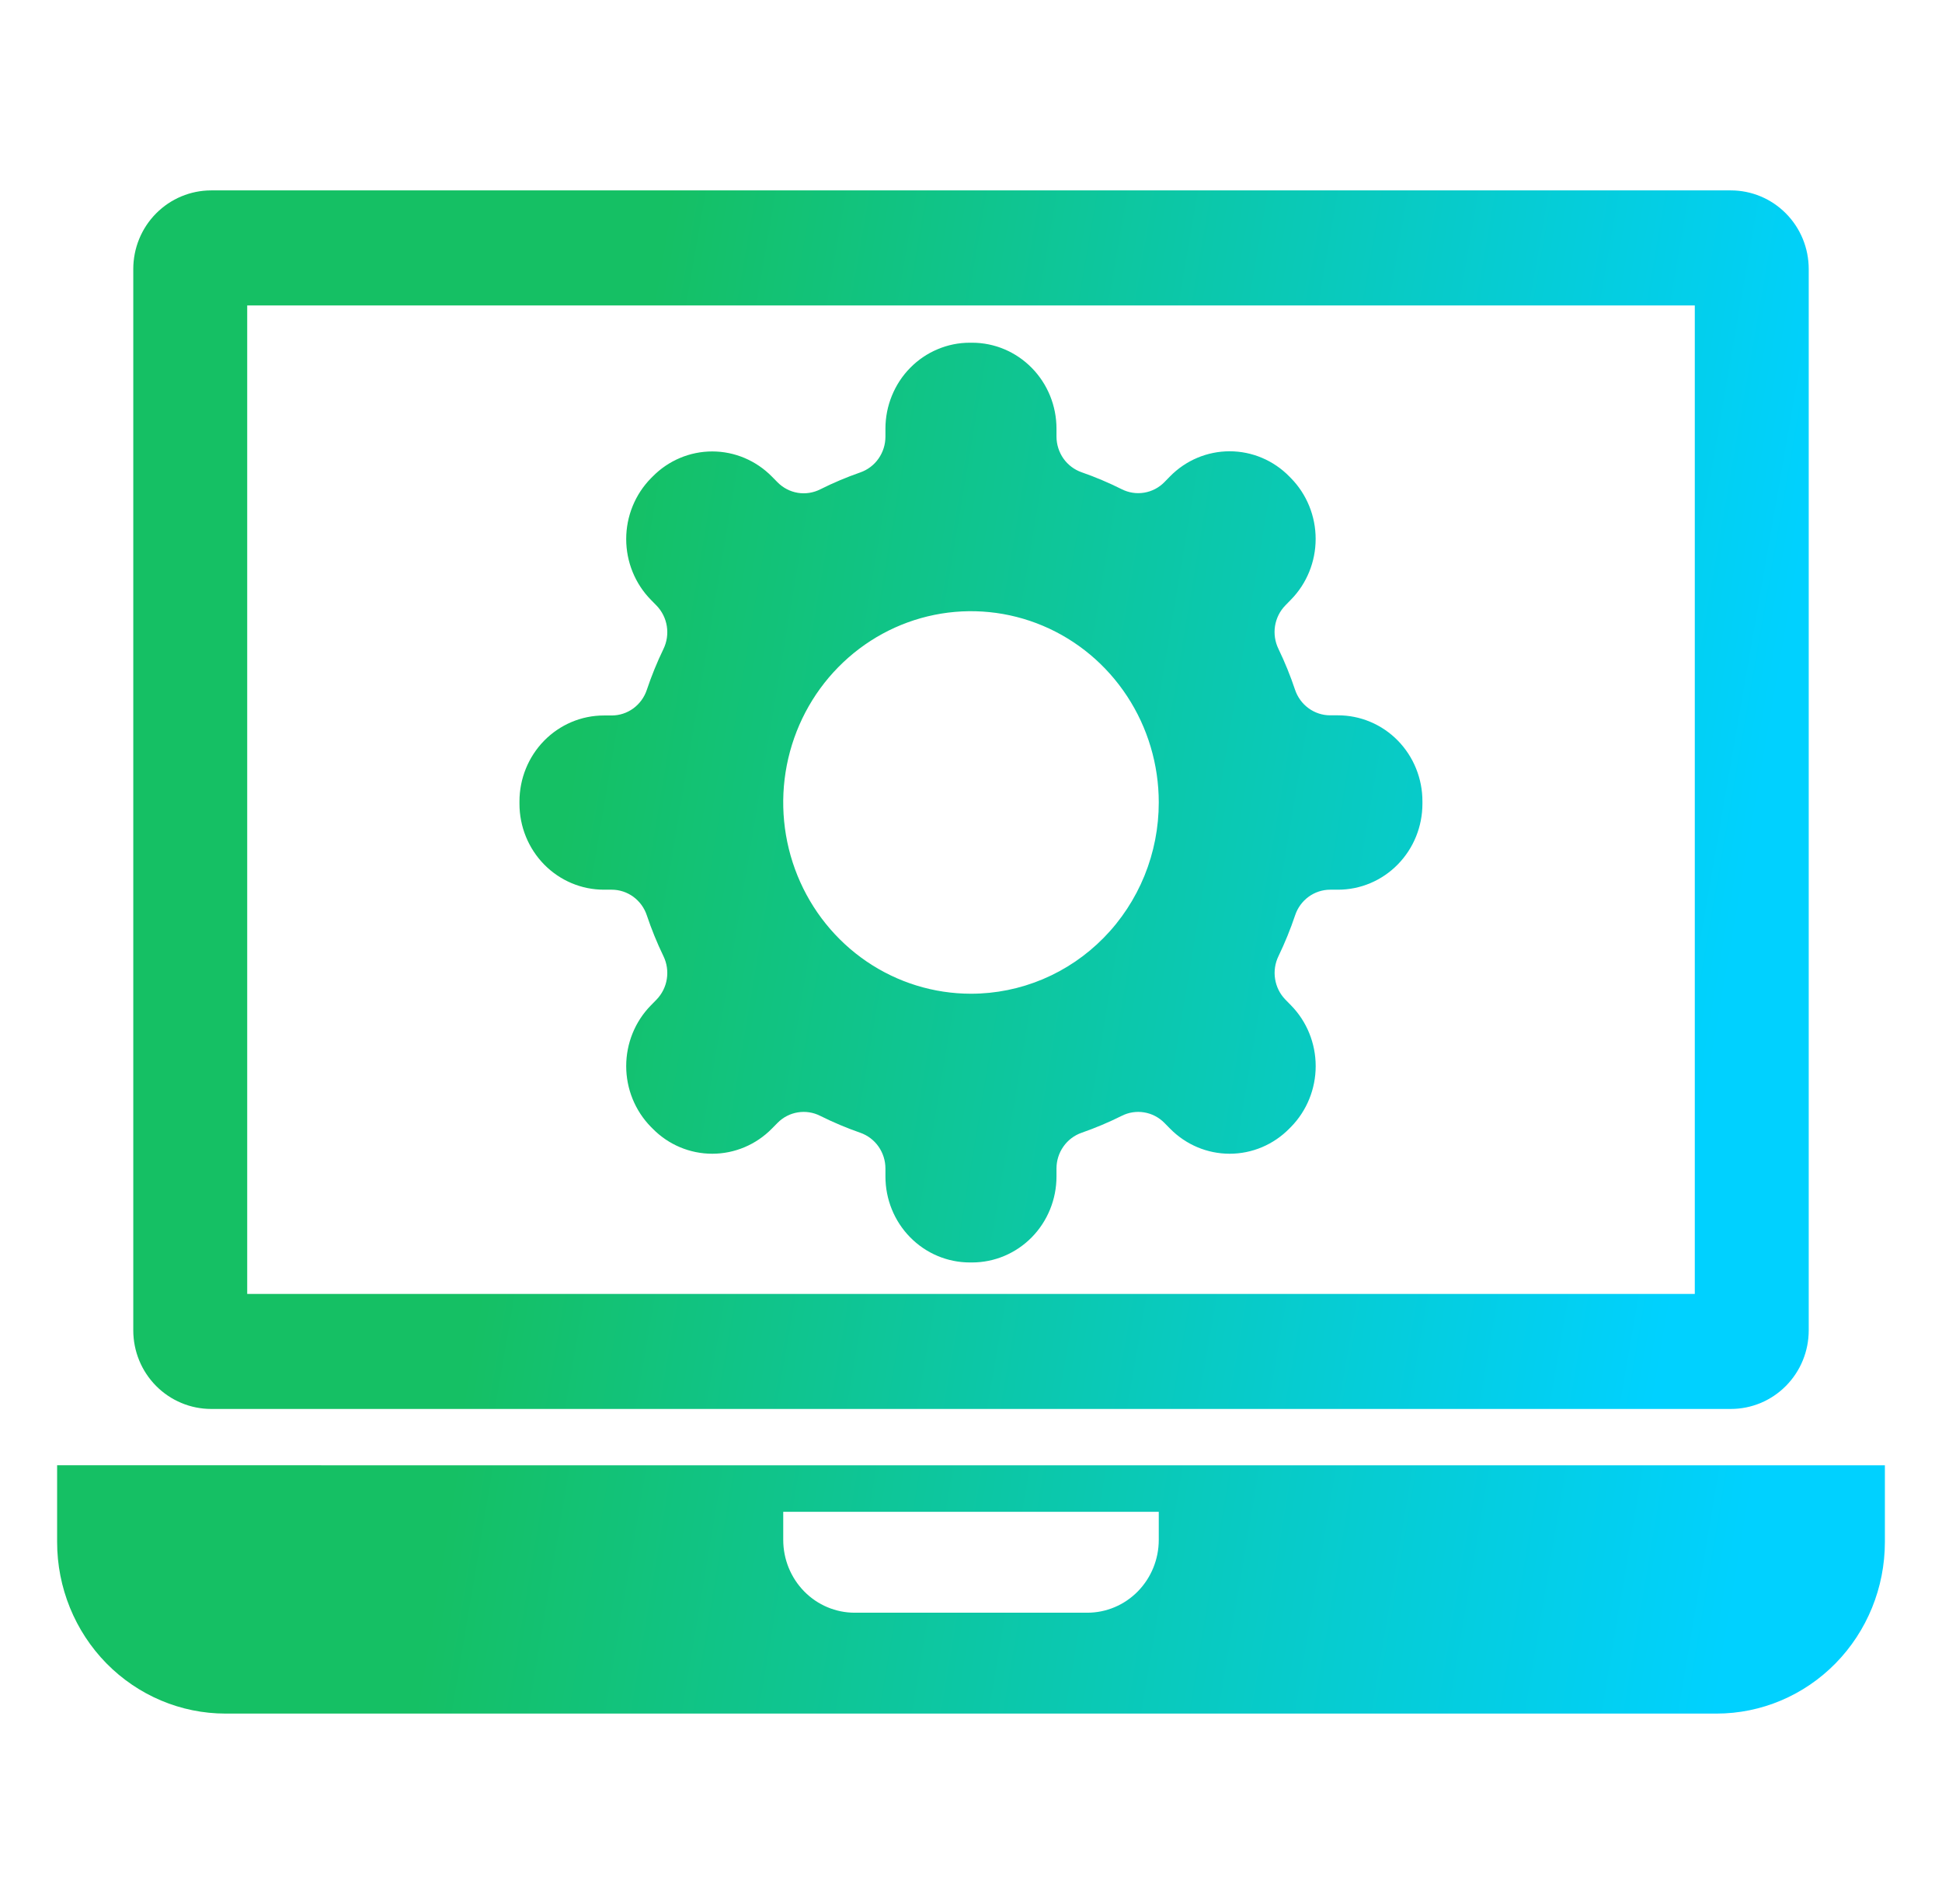 <svg width="51" height="50" viewBox="0 0 51 50" fill="none" xmlns="http://www.w3.org/2000/svg">
<path d="M35.138 18.785H34.932C34.729 18.785 34.531 18.72 34.365 18.599C34.2 18.479 34.076 18.309 34.01 18.113C33.888 17.747 33.742 17.389 33.575 17.042C33.484 16.856 33.452 16.646 33.484 16.441C33.517 16.236 33.611 16.046 33.755 15.899L33.902 15.748C34.318 15.325 34.551 14.751 34.551 14.152C34.551 13.554 34.318 12.979 33.902 12.556L33.859 12.512C33.443 12.088 32.879 11.851 32.292 11.851C31.704 11.851 31.14 12.088 30.725 12.512L30.578 12.662C30.434 12.809 30.248 12.905 30.046 12.938C29.845 12.971 29.639 12.939 29.456 12.846C29.116 12.676 28.764 12.527 28.405 12.402C28.213 12.335 28.046 12.209 27.927 12.041C27.809 11.872 27.745 11.671 27.745 11.463V11.257C27.745 10.658 27.512 10.084 27.096 9.661C26.681 9.238 26.117 9 25.529 9H25.469C25.178 9 24.89 9.058 24.621 9.172C24.352 9.285 24.108 9.451 23.902 9.661C23.696 9.87 23.533 10.119 23.422 10.393C23.31 10.667 23.253 10.96 23.253 11.257V11.467C23.253 11.674 23.189 11.876 23.071 12.044C22.953 12.213 22.785 12.339 22.593 12.406C22.234 12.531 21.883 12.679 21.542 12.85C21.36 12.942 21.153 12.975 20.952 12.942C20.751 12.909 20.564 12.812 20.42 12.666L20.272 12.516C19.856 12.093 19.292 11.855 18.705 11.855C18.117 11.855 17.553 12.093 17.138 12.516L17.094 12.56C16.678 12.984 16.445 13.558 16.445 14.156C16.445 14.755 16.678 15.329 17.094 15.752L17.242 15.903C17.385 16.051 17.48 16.24 17.512 16.445C17.544 16.65 17.513 16.86 17.422 17.046C17.254 17.393 17.109 17.751 16.986 18.117C16.921 18.313 16.796 18.483 16.631 18.604C16.466 18.724 16.268 18.789 16.064 18.789H15.858C15.27 18.789 14.707 19.027 14.291 19.45C13.876 19.873 13.642 20.448 13.642 21.046V21.107C13.642 21.706 13.876 22.28 14.291 22.703C14.707 23.126 15.27 23.364 15.858 23.364H16.064C16.268 23.364 16.466 23.429 16.631 23.549C16.796 23.67 16.921 23.84 16.986 24.036C17.109 24.402 17.254 24.76 17.422 25.107C17.513 25.293 17.544 25.503 17.512 25.708C17.48 25.913 17.385 26.102 17.242 26.25L17.094 26.401C16.678 26.824 16.445 27.398 16.445 27.997C16.445 28.595 16.678 29.169 17.094 29.593L17.138 29.637C17.553 30.061 18.117 30.298 18.705 30.298C19.292 30.298 19.856 30.061 20.272 29.637L20.42 29.487C20.564 29.341 20.751 29.244 20.952 29.212C21.153 29.179 21.36 29.211 21.542 29.304C21.883 29.474 22.234 29.622 22.593 29.747C22.785 29.814 22.953 29.941 23.071 30.109C23.189 30.277 23.253 30.479 23.253 30.686V30.896C23.253 31.495 23.486 32.069 23.902 32.492C24.317 32.915 24.881 33.153 25.469 33.153H25.529C26.116 33.153 26.68 32.915 27.096 32.492C27.511 32.069 27.745 31.495 27.745 30.896V30.686C27.745 30.479 27.808 30.277 27.927 30.109C28.045 29.941 28.212 29.814 28.405 29.747C28.764 29.622 29.115 29.474 29.456 29.304C29.638 29.211 29.845 29.179 30.046 29.212C30.247 29.244 30.433 29.341 30.578 29.487L30.726 29.637C31.142 30.061 31.705 30.298 32.293 30.298C32.881 30.298 33.444 30.061 33.86 29.637L33.904 29.593C34.319 29.169 34.552 28.595 34.552 27.997C34.552 27.398 34.319 26.824 33.904 26.401L33.756 26.25C33.612 26.102 33.518 25.913 33.486 25.708C33.453 25.503 33.485 25.293 33.576 25.107C33.743 24.76 33.889 24.402 34.012 24.036C34.077 23.84 34.201 23.67 34.367 23.549C34.532 23.429 34.73 23.364 34.933 23.364H35.14C35.727 23.364 36.291 23.126 36.706 22.703C37.122 22.28 37.355 21.706 37.355 21.107V21.046C37.356 20.749 37.299 20.455 37.188 20.181C37.077 19.906 36.913 19.657 36.708 19.447C36.502 19.237 36.257 19.07 35.988 18.957C35.718 18.843 35.43 18.785 35.138 18.785ZM25.5 26.096C24.525 26.096 23.571 25.802 22.76 25.25C21.949 24.698 21.317 23.913 20.944 22.996C20.571 22.078 20.473 21.068 20.663 20.094C20.854 19.119 21.323 18.224 22.013 17.522C22.703 16.819 23.581 16.341 24.538 16.147C25.494 15.953 26.486 16.053 27.387 16.433C28.288 16.813 29.058 17.457 29.6 18.283C30.142 19.109 30.431 20.08 30.431 21.073C30.431 21.733 30.304 22.386 30.056 22.996C29.808 23.605 29.445 24.159 28.987 24.625C28.529 25.092 27.985 25.462 27.387 25.714C26.789 25.966 26.148 26.096 25.5 26.096ZM1.5 38.479V40.495C1.5 41.69 1.966 42.836 2.795 43.681C3.625 44.525 4.75 45 5.923 45H45.077C46.25 45 47.375 44.526 48.204 43.681C49.033 42.837 49.499 41.692 49.5 40.497V38.48L1.5 38.479ZM30.431 40.438C30.431 40.946 30.233 41.432 29.881 41.791C29.529 42.15 29.052 42.351 28.553 42.351H22.447C21.948 42.351 21.471 42.15 21.119 41.791C20.767 41.432 20.569 40.946 20.569 40.438V39.701H30.431V40.438Z" fill="url(#paint0_linear_14506_1936)"/>
<path d="M45.455 5H5.545C5.003 5 4.482 5.218 4.099 5.605C3.715 5.992 3.5 6.517 3.5 7.065V34.935C3.5 35.483 3.715 36.008 4.099 36.395C4.482 36.782 5.003 37 5.545 37H45.455C45.998 37 46.518 36.782 46.901 36.395C47.285 36.008 47.5 35.483 47.5 34.935V7.065C47.5 6.517 47.285 5.992 46.901 5.605C46.518 5.218 45.998 5 45.455 5ZM44.508 33.979H6.492V8.021H44.508V33.979Z" fill="url(#paint1_linear_14506_1936)"/>
<defs>
<linearGradient id="paint0_linear_14506_1936" x1="0.77" y1="13.343" x2="53.335" y2="22.173" gradientUnits="userSpaceOnUse">
<stop offset="0.285" stop-color="#15C064"/>
<stop offset="0.918" stop-color="#00D1FF"/>
</linearGradient>
<linearGradient id="paint1_linear_14506_1936" x1="2.831" y1="8.861" x2="50.931" y2="17.193" gradientUnits="userSpaceOnUse">
<stop offset="0.285" stop-color="#15C064"/>
<stop offset="0.918" stop-color="#00D1FF"/>
</linearGradient>
</defs>
</svg>
